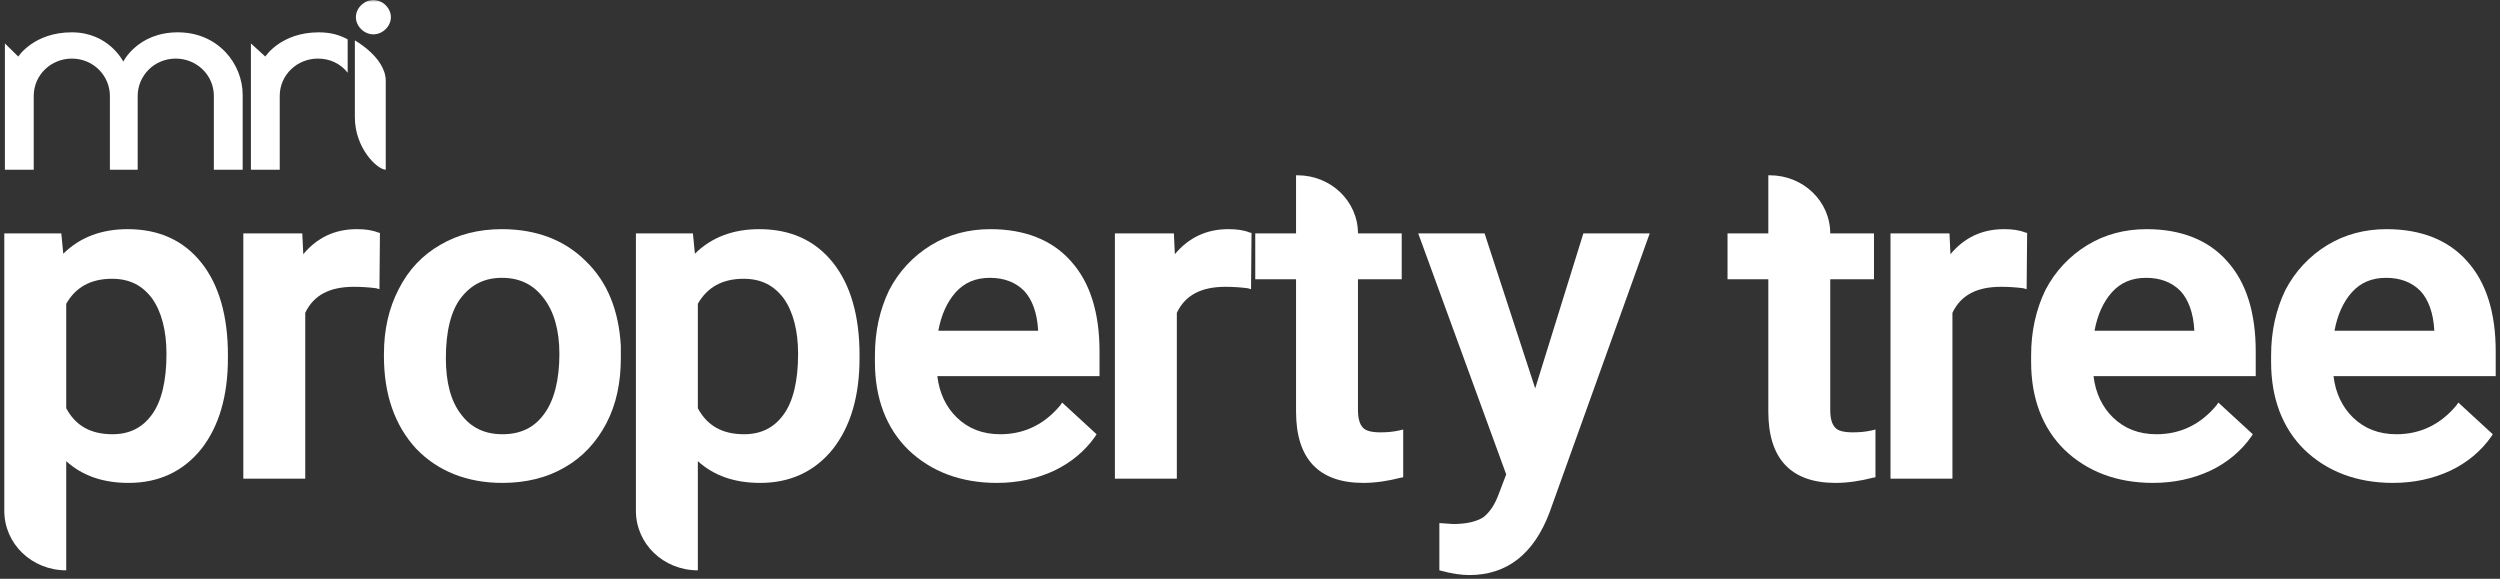<svg width="609" height="141" viewBox="0 0 609 141" fill="none" xmlns="http://www.w3.org/2000/svg">
<rect x="0" y="0" width="609" height="141" fill="#333333" stroke="none"/>
<g clip-path="url(#clip0_2160_11560)">
<mask id="mask0_2160_11560" style="mask-type:luminance" maskUnits="userSpaceOnUse" x="0" y="0" width="609" height="141">
<path d="M609 0H0V141H609V0Z" fill="white"/>
</mask>
<g mask="url(#mask0_2160_11560)">
<path d="M1.194 41.342H8.215V23.378C8.215 18.21 12.478 14.273 17.493 14.273C22.758 14.273 26.77 18.456 26.77 23.378V41.342H33.54V23.378C33.54 18.456 37.552 14.273 42.818 14.273C47.832 14.273 52.095 18.21 52.095 23.378V41.342H59.116V23.132C59.116 15.503 53.098 7.875 43.319 7.875C33.54 7.875 30.03 15.011 30.03 15.011C30.03 15.011 26.519 7.875 17.493 7.875C8.215 7.875 4.454 13.781 4.454 13.781L1.194 10.582V41.342Z" fill="white"/>
<path d="M84.692 9.598C82.936 8.613 80.68 7.875 77.671 7.875C68.394 7.875 64.632 13.781 64.632 13.781L61.122 10.582V41.342H68.143V23.378C68.143 18.21 72.405 14.273 77.42 14.273C80.429 14.273 82.936 15.503 84.692 17.718V9.598Z" fill="white"/>
<path d="M93.968 41.34C91.962 41.34 86.445 36.172 86.445 28.544V9.842C86.445 9.842 93.968 14.025 93.968 19.685V41.34Z" fill="white"/>
<path d="M95.221 4.183C95.221 6.398 93.215 8.367 90.958 8.367C88.701 8.367 86.695 6.398 86.695 4.183C86.695 1.969 88.701 0 90.958 0C93.215 0 95.221 1.969 95.221 4.183Z" fill="white"/>
<path d="M49.054 63.995C44.744 58.585 38.758 55.822 31.096 55.822C24.751 55.822 19.483 57.779 15.412 61.808L14.934 56.858H1.046V124.427C1.046 132.485 7.75 138.931 16.131 138.931V112.341C20.082 115.909 25.11 117.635 31.336 117.635C38.639 117.635 44.625 114.873 49.054 109.348C53.364 103.823 55.519 96.456 55.519 87.247V86.441C55.519 77.002 53.364 69.405 49.054 63.995ZM36.962 101.06C34.688 104.168 31.575 105.78 27.385 105.78C22.117 105.78 18.405 103.708 16.131 99.449V74.01C18.405 69.981 22.117 67.909 27.265 67.909C31.575 67.909 34.688 69.52 37.082 72.743C39.357 75.966 40.554 80.571 40.554 86.211C40.554 92.772 39.357 97.837 36.962 101.06Z" fill="white"/>
<path d="M92.075 56.628C90.639 56.053 88.962 55.822 86.927 55.822C81.54 55.822 77.23 57.894 73.877 61.923L73.638 56.858H59.272V116.6H74.357V76.196C76.392 71.938 80.222 69.866 86.209 69.866C88.005 69.866 89.8 69.981 91.597 70.211L92.434 70.441L92.554 56.743L92.075 56.628Z" fill="white"/>
<path d="M151.234 84.254C150.755 75.736 148.001 68.715 142.734 63.65C137.586 58.47 130.642 55.822 122.261 55.822C116.635 55.822 111.606 57.089 107.296 59.621C102.866 62.153 99.514 65.722 97.12 70.441C94.725 75.045 93.528 80.34 93.528 86.211V86.787C93.528 96.111 96.162 103.593 101.31 109.233C106.578 114.758 113.761 117.635 122.381 117.635C128.128 117.635 133.276 116.369 137.586 113.837C142.015 111.305 145.368 107.622 147.762 103.017C150.156 98.413 151.234 93.118 151.234 87.247V84.254ZM132.558 100.83C130.163 104.168 126.811 105.78 122.381 105.78C118.071 105.78 114.719 104.168 112.324 100.945C109.81 97.722 108.613 93.118 108.613 87.247C108.613 80.801 109.81 75.736 112.324 72.513C114.839 69.29 118.071 67.678 122.261 67.678C126.571 67.678 129.924 69.29 132.437 72.628C134.951 75.851 136.269 80.455 136.269 86.211C136.269 92.657 134.951 97.607 132.558 100.83Z" fill="white"/>
<path d="M202.917 63.995C198.607 58.585 192.621 55.822 184.959 55.822C178.613 55.822 173.345 57.779 169.275 61.808L168.796 56.858H154.908V124.427C154.908 132.485 161.612 138.931 169.994 138.931V112.341C173.944 115.909 178.973 117.635 185.198 117.635C192.501 117.635 198.487 114.873 202.917 109.348C207.226 103.823 209.382 96.456 209.382 87.247V86.441C209.382 77.002 207.226 69.405 202.917 63.995ZM190.825 101.06C188.55 104.168 185.438 105.78 181.247 105.78C175.98 105.78 172.268 103.708 169.994 99.449V74.01C172.268 69.981 175.98 67.909 181.127 67.909C185.438 67.909 188.55 69.52 190.945 72.743C193.219 75.966 194.417 80.571 194.417 86.211C194.417 92.772 193.219 97.837 190.825 101.06Z" fill="white"/>
<path d="M267.843 85.636C267.843 76.196 265.57 68.83 260.899 63.65C256.351 58.47 249.646 55.822 241.266 55.822C235.997 55.822 231.088 57.089 226.778 59.736C222.47 62.384 218.997 66.067 216.604 70.671C214.328 75.39 213.131 80.686 213.131 86.556V88.168C213.131 97.031 215.885 104.283 221.271 109.578C226.778 114.873 234.082 117.635 242.823 117.635C247.969 117.635 252.639 116.599 256.83 114.643C260.899 112.686 264.251 109.924 266.767 106.355L267.125 105.78L258.744 98.068L258.266 98.758C254.434 103.362 249.526 105.78 243.661 105.78C239.351 105.78 235.879 104.399 233.123 101.751C230.49 99.218 228.816 95.765 228.335 91.621H267.843V85.636ZM252.879 80.571H228.575C229.294 76.657 230.73 73.549 232.765 71.247C234.92 68.83 237.674 67.678 241.146 67.678C244.737 67.678 247.491 68.83 249.526 70.901C251.443 72.974 252.639 76.196 252.879 80.34V80.571Z" fill="white"/>
<path d="M304.395 56.628C302.958 56.053 301.281 55.822 299.246 55.822C293.857 55.822 289.547 57.894 286.195 61.923L285.958 56.858H271.59V116.6H286.676V76.196C288.711 71.938 292.541 69.866 298.528 69.866C300.323 69.866 302.119 69.981 303.914 70.211L304.753 70.441L304.873 56.743L304.395 56.628Z" fill="white"/>
<path d="M340.859 104.859C339.302 105.204 337.865 105.319 336.311 105.319C334.155 105.319 332.719 104.974 332 104.168C331.162 103.247 330.801 101.866 330.801 99.794V68.024H341.457V56.859H330.801C330.801 49.031 324.218 42.7 316.076 42.7H315.718V56.859H305.781V68.024H315.718V100.254C315.718 111.766 321.225 117.636 332.121 117.636C334.994 117.636 338.106 117.176 341.219 116.37L341.818 116.255V104.629L340.859 104.859Z" fill="white"/>
<path d="M385.707 56.858L373.975 94.614L361.643 56.858H345.481L366.912 115.564L365.115 120.283C364.158 122.931 362.84 124.887 361.285 126.039C359.608 127.075 357.213 127.65 353.981 127.65L350.63 127.42V138.931L351.108 139.046C353.621 139.737 355.896 140.082 357.932 140.082C367.032 140.082 373.615 135.017 377.447 124.887L401.87 56.858H385.707Z" fill="white"/>
<path d="M455.905 104.859C454.348 105.204 452.911 105.319 451.357 105.319C449.201 105.319 447.764 104.974 447.046 104.168C446.208 103.247 445.847 101.866 445.847 99.794V68.024H456.503V56.859H445.847C445.847 49.031 439.264 42.7 431.122 42.7H430.764V56.859H420.827V68.024H430.764V100.254C430.764 111.766 436.27 117.636 447.166 117.636C450.038 117.636 453.151 117.176 456.265 116.37L456.863 116.255V104.629L455.905 104.859Z" fill="white"/>
<path d="M493.331 56.628C491.894 56.053 490.217 55.822 488.182 55.822C482.793 55.822 478.486 57.894 475.132 61.923L474.894 56.858H460.526V116.6H475.613V76.196C477.647 71.938 481.477 69.866 487.464 69.866C489.259 69.866 491.056 69.981 492.851 70.211L493.689 70.441L493.81 56.743L493.331 56.628Z" fill="white"/>
<path d="M549.495 85.636C549.495 76.196 547.22 68.83 542.55 63.65C538.002 58.47 531.296 55.822 522.916 55.822C517.649 55.822 512.741 57.089 508.43 59.736C504.121 62.384 500.648 66.067 498.253 70.671C495.979 75.39 494.781 80.686 494.781 86.556V88.168C494.781 97.031 497.535 104.283 502.922 109.578C508.43 114.873 515.732 117.635 524.472 117.635C529.621 117.635 534.29 116.599 538.479 114.643C542.55 112.686 545.903 109.924 548.416 106.355L548.777 105.78L540.395 98.068L539.916 98.758C536.086 103.362 531.178 105.78 525.311 105.78C521.001 105.78 517.529 104.399 514.776 101.751C512.14 99.218 510.465 95.765 509.985 91.621H549.495V85.636ZM534.53 80.571H510.225C510.944 76.657 512.381 73.549 514.416 71.247C516.571 68.83 519.324 67.678 522.796 67.678C526.388 67.678 529.141 68.83 531.176 70.901C533.093 72.974 534.29 76.196 534.53 80.34V80.571Z" fill="white"/>
<path d="M607.954 85.636C607.954 76.196 605.678 68.83 601.01 63.65C596.46 58.47 589.754 55.822 581.375 55.822C576.107 55.822 571.199 57.089 566.889 59.736C562.579 62.384 559.107 66.067 556.712 70.671C554.437 75.39 553.24 80.686 553.24 86.556V88.168C553.24 97.031 555.993 104.283 561.382 109.578C566.889 114.873 574.191 117.635 582.931 117.635C588.079 117.635 592.748 116.599 596.938 114.643C601.01 112.686 604.362 109.924 606.875 106.355L607.235 105.78L598.855 98.068L598.375 98.758C594.545 103.362 589.636 105.78 583.77 105.78C579.459 105.78 575.988 104.399 573.234 101.751C570.601 99.218 568.924 95.765 568.446 91.621H607.954V85.636ZM592.988 80.571H568.684C569.402 76.657 570.839 73.549 572.874 71.247C575.029 68.83 577.782 67.678 581.254 67.678C584.846 67.678 587.601 68.83 589.636 70.901C591.552 72.974 592.748 76.196 592.988 80.34V80.571Z" fill="white"/>
</g>
</g>
<defs>
<clipPath id="clip0_2160_11560">
<rect width="609" height="141" fill="white"/>
</clipPath>
</defs>
</svg>
